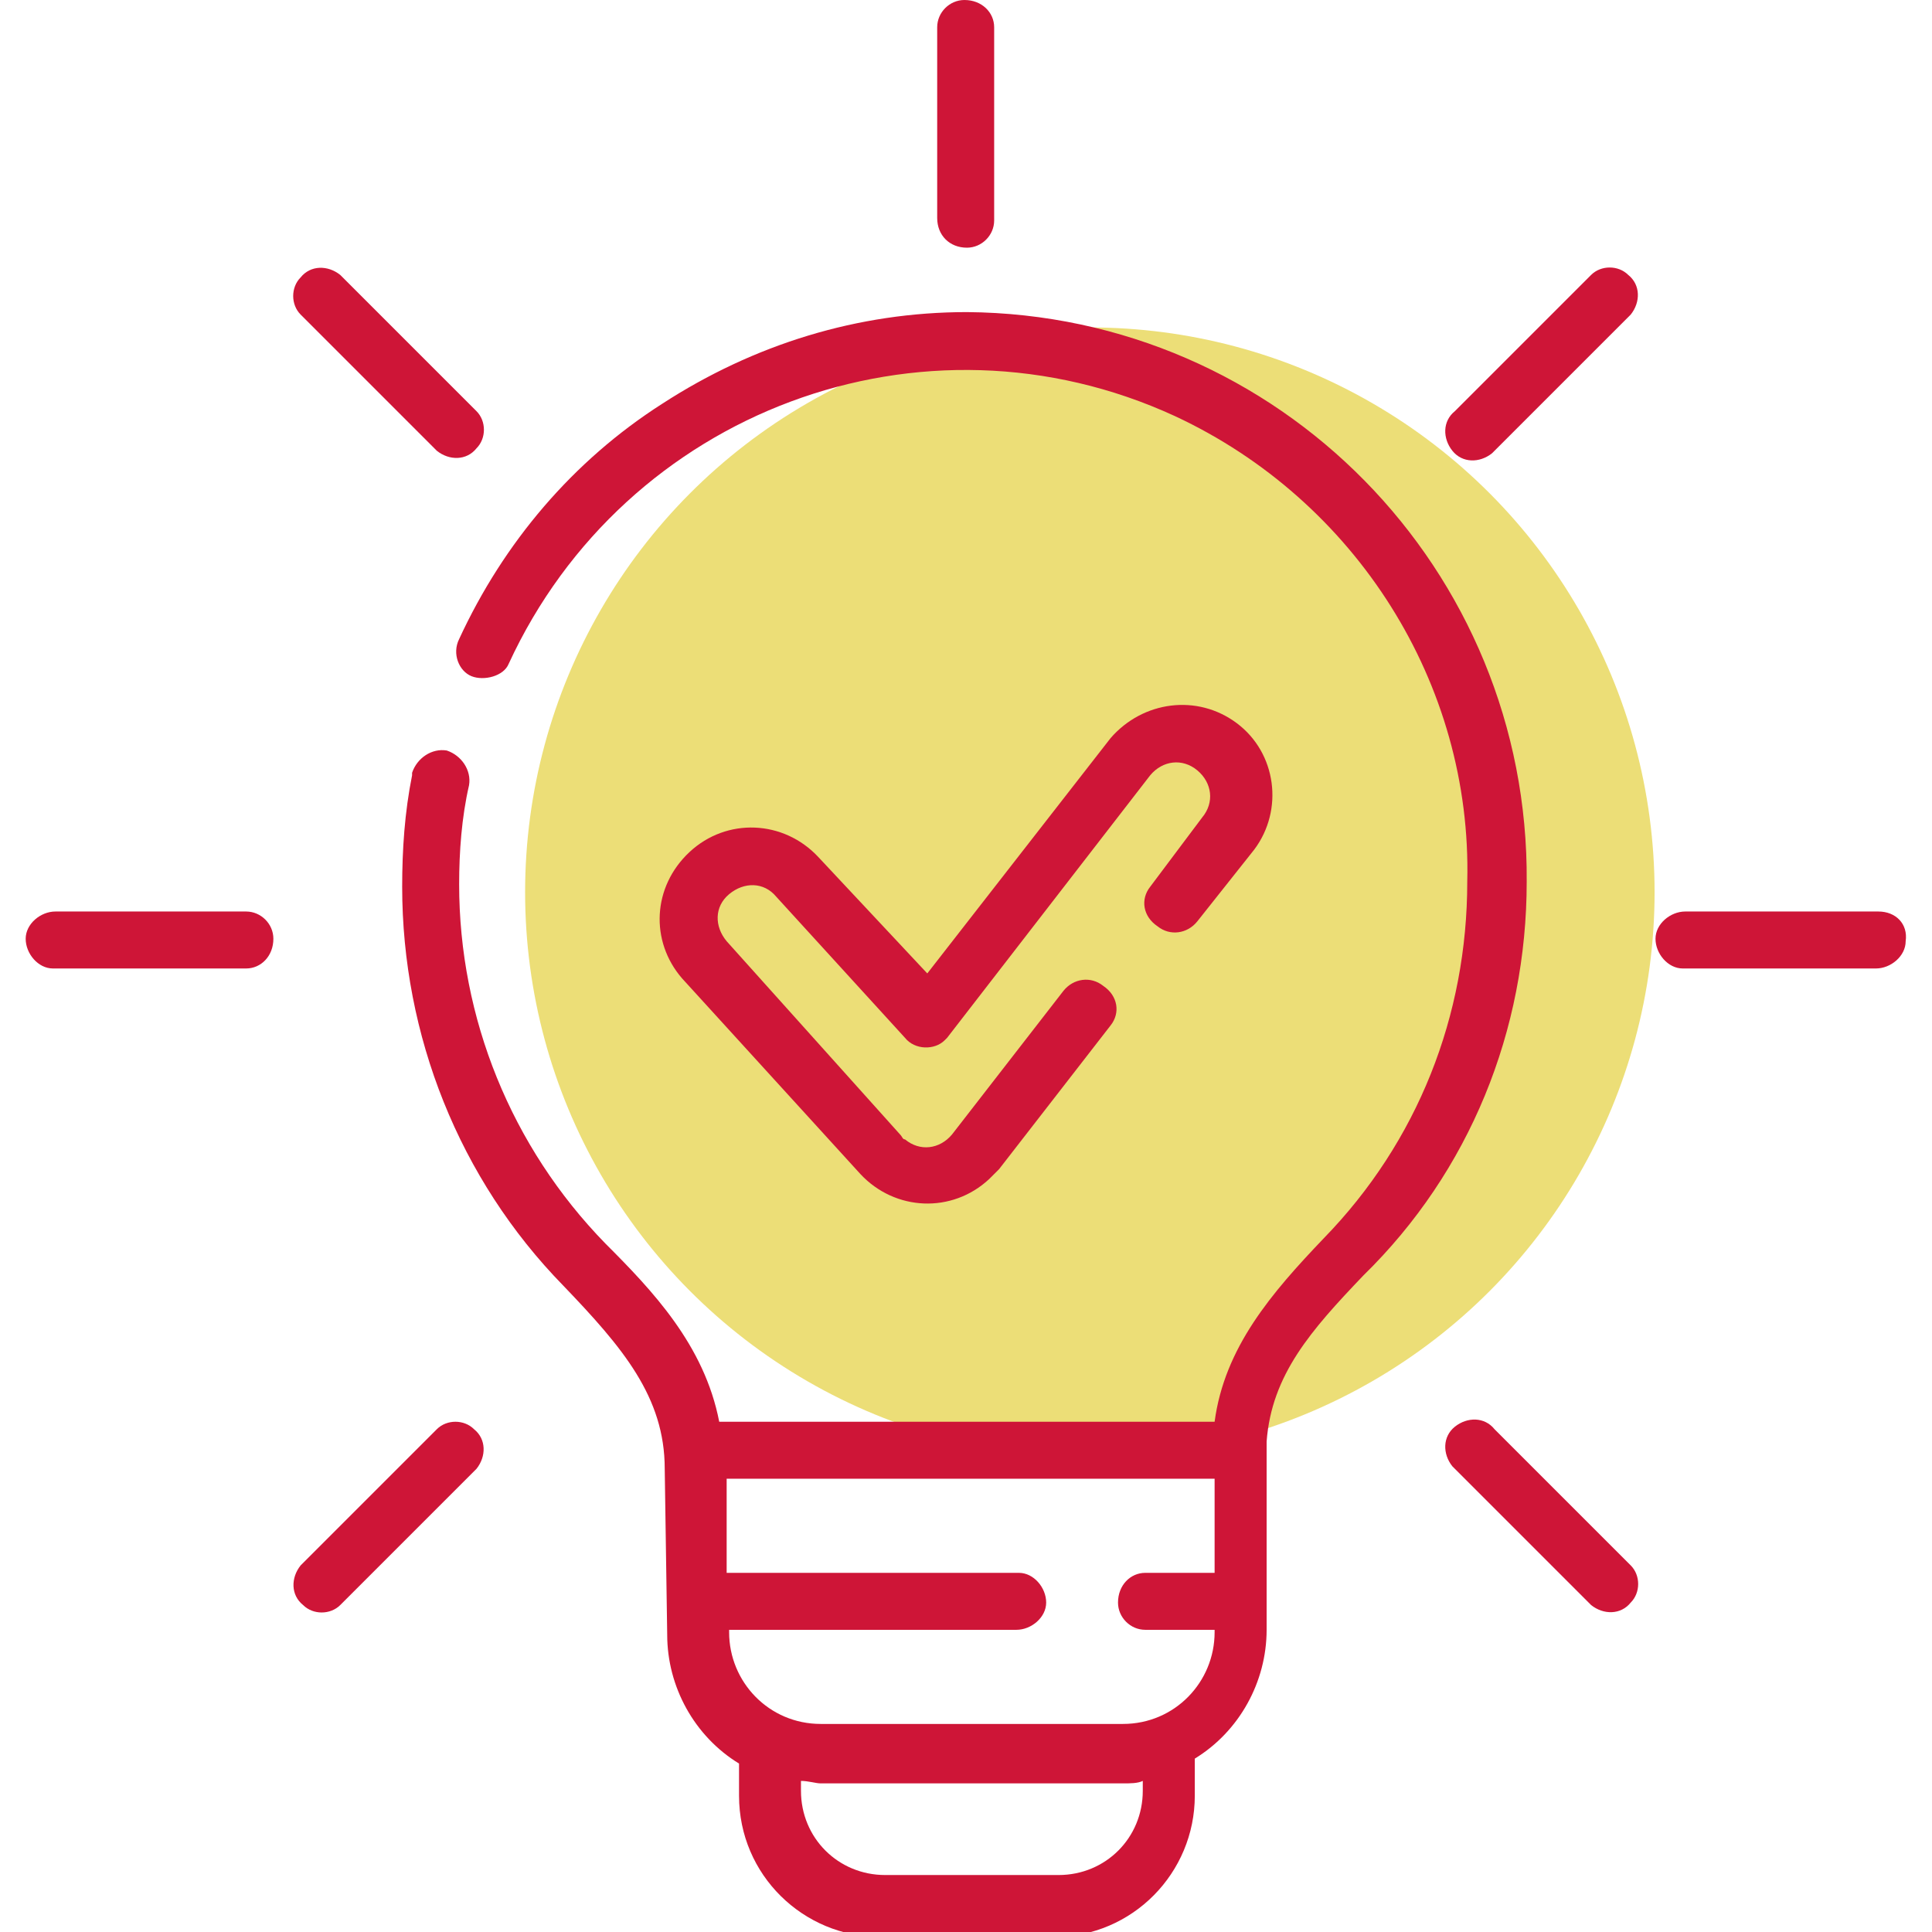 <?xml version="1.0" encoding="utf-8"?>
<!-- Generator: Adobe Illustrator 25.3.1, SVG Export Plug-In . SVG Version: 6.00 Build 0)  -->
<svg version="1.1" id="Layer_1" xmlns="http://www.w3.org/2000/svg" xmlns:xlink="http://www.w3.org/1999/xlink" x="0px" y="0px"
	 viewBox="0 0 78 78" style="enable-background:new 0 0 78 78;" xml:space="preserve">
<style type="text/css">
	.st0{fill:#ECDE77;}
	.st1{fill:#CE1537;}
</style>
<g id="Group_347" transform="translate(-1027 -1172.88)">
	<circle id="Ellipse_45" class="st0" cx="1071" cy="1208.9" r="22.8"/>
	<g id="lightbulb" transform="translate(1020.037 1172.88)">
		<path id="Path_58" class="st1" d="M46,10c0.6,0,1.1-0.5,1.1-1.1V1.1c0-0.6-0.5-1.1-1.2-1.1c-0.6,0-1.1,0.5-1.1,1.1v7.7
			C44.8,9.5,45.3,10,46,10z"/>
		<path id="Path_59" class="st1" d="M24.6,18.2c0.5,0.4,1.2,0.4,1.6-0.1c0.4-0.4,0.4-1.1,0-1.5l-5.5-5.5c-0.5-0.4-1.2-0.4-1.6,0.1
			c-0.4,0.4-0.4,1.1,0,1.5L24.6,18.2z"/>
		<path id="Path_60" class="st1" d="M16.9,36.8H9.2c-0.6,0-1.2,0.5-1.2,1.1s0.5,1.2,1.1,1.2c0,0,0,0,0.1,0h7.7
			c0.6,0,1.1-0.5,1.1-1.2C18,37.3,17.5,36.8,16.9,36.8L16.9,36.8z"/>
		<path id="Path_61" class="st1" d="M24.6,57.7l-5.5,5.5c-0.4,0.5-0.4,1.2,0.1,1.6c0.4,0.4,1.1,0.4,1.5,0l5.5-5.5
			c0.4-0.5,0.4-1.2-0.1-1.6C25.7,57.3,25,57.3,24.6,57.7z"/>
		<path id="Path_62" class="st1" d="M67.3,57.7c-0.4-0.5-1.1-0.5-1.6-0.1s-0.5,1.1-0.1,1.6c0,0,0.1,0.1,0.1,0.1l5.5,5.5
			c0.5,0.4,1.2,0.4,1.6-0.1c0.4-0.4,0.4-1.1,0-1.5L67.3,57.7z"/>
		<path id="Path_63" class="st1" d="M82.8,36.8H75c-0.6,0-1.2,0.5-1.2,1.1s0.5,1.2,1.1,1.2c0,0,0,0,0.1,0h7.7c0.6,0,1.2-0.5,1.2-1.1
			C84,37.3,83.5,36.8,82.8,36.8C82.8,36.8,82.8,36.8,82.8,36.8z"/>
		<path id="Path_64" class="st1" d="M71.2,11.1l-5.5,5.5c-0.5,0.4-0.5,1.1-0.1,1.6c0.4,0.5,1.1,0.5,1.6,0.1c0,0,0.1-0.1,0.1-0.1
			l5.5-5.5c0.4-0.5,0.4-1.2-0.1-1.6C72.3,10.7,71.6,10.7,71.2,11.1z"/>
		<path id="Path_65" class="st1" d="M68.6,35.6c0.1-12.6-10-22.9-22.6-23c-4.4,0-8.6,1.3-12.3,3.7c-3.6,2.3-6.4,5.6-8.2,9.5
			c-0.3,0.6,0,1.3,0.5,1.5s1.3,0,1.5-0.5c0,0,0,0,0,0c4.7-10.2,16.7-14.7,26.9-10c7.3,3.4,12,10.8,11.8,18.8c0,5.4-2,10.5-5.8,14.4
			c-2.1,2.2-4,4.4-4.4,7.4h-20c-0.6-3.1-2.7-5.3-4.6-7.2c-3.8-3.9-5.9-9.1-5.9-14.5c0-1.3,0.1-2.7,0.4-4c0.1-0.6-0.3-1.2-0.9-1.4
			c-0.6-0.1-1.2,0.3-1.4,0.9c0,0,0,0,0,0.1c-0.3,1.5-0.4,3-0.4,4.5c0,6,2.3,11.8,6.5,16.1c2.4,2.5,4.1,4.5,4.1,7.4c0,0,0,0,0,0
			l0.1,6.7c0,2.1,1.1,4.1,2.9,5.2v1.3c0,3.2,2.6,5.7,5.7,5.7h7c3.2,0,5.7-2.6,5.7-5.7V71c1.8-1.1,2.9-3.1,2.9-5.2c0,0,0-7.5,0-7.6
			c0.2-2.7,1.8-4.5,3.9-6.7C66.3,47.3,68.6,41.6,68.6,35.6L68.6,35.6z M53.1,72.3c0,1.9-1.5,3.4-3.4,3.4h-7c-1.9,0-3.4-1.5-3.4-3.4
			v-0.4c0.3,0,0.6,0.1,0.8,0.1h12.2c0.3,0,0.6,0,0.8-0.1L53.1,72.3z M52.3,69.6H40.1c-2.1,0-3.7-1.7-3.7-3.7v-0.1h11.6
			c0.6,0,1.2-0.5,1.2-1.1c0-0.6-0.5-1.2-1.1-1.2c0,0,0,0-0.1,0H36.3v-3.8H56l0,3.8h-2.8c-0.6,0-1.1,0.5-1.1,1.2
			c0,0.6,0.5,1.1,1.1,1.1H56v0.1C56,67.9,54.4,69.6,52.3,69.6C52.3,69.6,52.3,69.6,52.3,69.6L52.3,69.6z"/>
		<path id="Path_66" class="st1" d="M53.4,35.8c-0.4,0.5-0.3,1.2,0.3,1.6c0.5,0.4,1.2,0.3,1.6-0.2l2.3-2.9c1.2-1.6,0.9-3.9-0.7-5.1
			c-1.6-1.2-3.8-0.9-5.1,0.6l-7.4,9.5L40,34.6c-1.4-1.5-3.7-1.6-5.2-0.2c-1.5,1.4-1.6,3.6-0.3,5.1l7.2,7.9c1.4,1.5,3.7,1.6,5.2,0.2
			c0.1-0.1,0.3-0.3,0.4-0.4l4.5-5.8c0.4-0.5,0.3-1.2-0.3-1.6c-0.5-0.4-1.2-0.3-1.6,0.2l-4.5,5.8c-0.5,0.6-1.3,0.7-1.9,0.2
			c-0.1,0-0.1-0.1-0.2-0.2L36.3,38c-0.5-0.6-0.5-1.4,0.1-1.9c0.6-0.5,1.4-0.5,1.9,0.1l5.2,5.7c0.4,0.5,1.2,0.5,1.6,0.1
			c0,0,0.1-0.1,0.1-0.1l8.2-10.6c0.5-0.6,1.3-0.7,1.9-0.2c0.6,0.5,0.7,1.3,0.2,1.9L53.4,35.8z"/>
	</g>
</g>
</svg>
